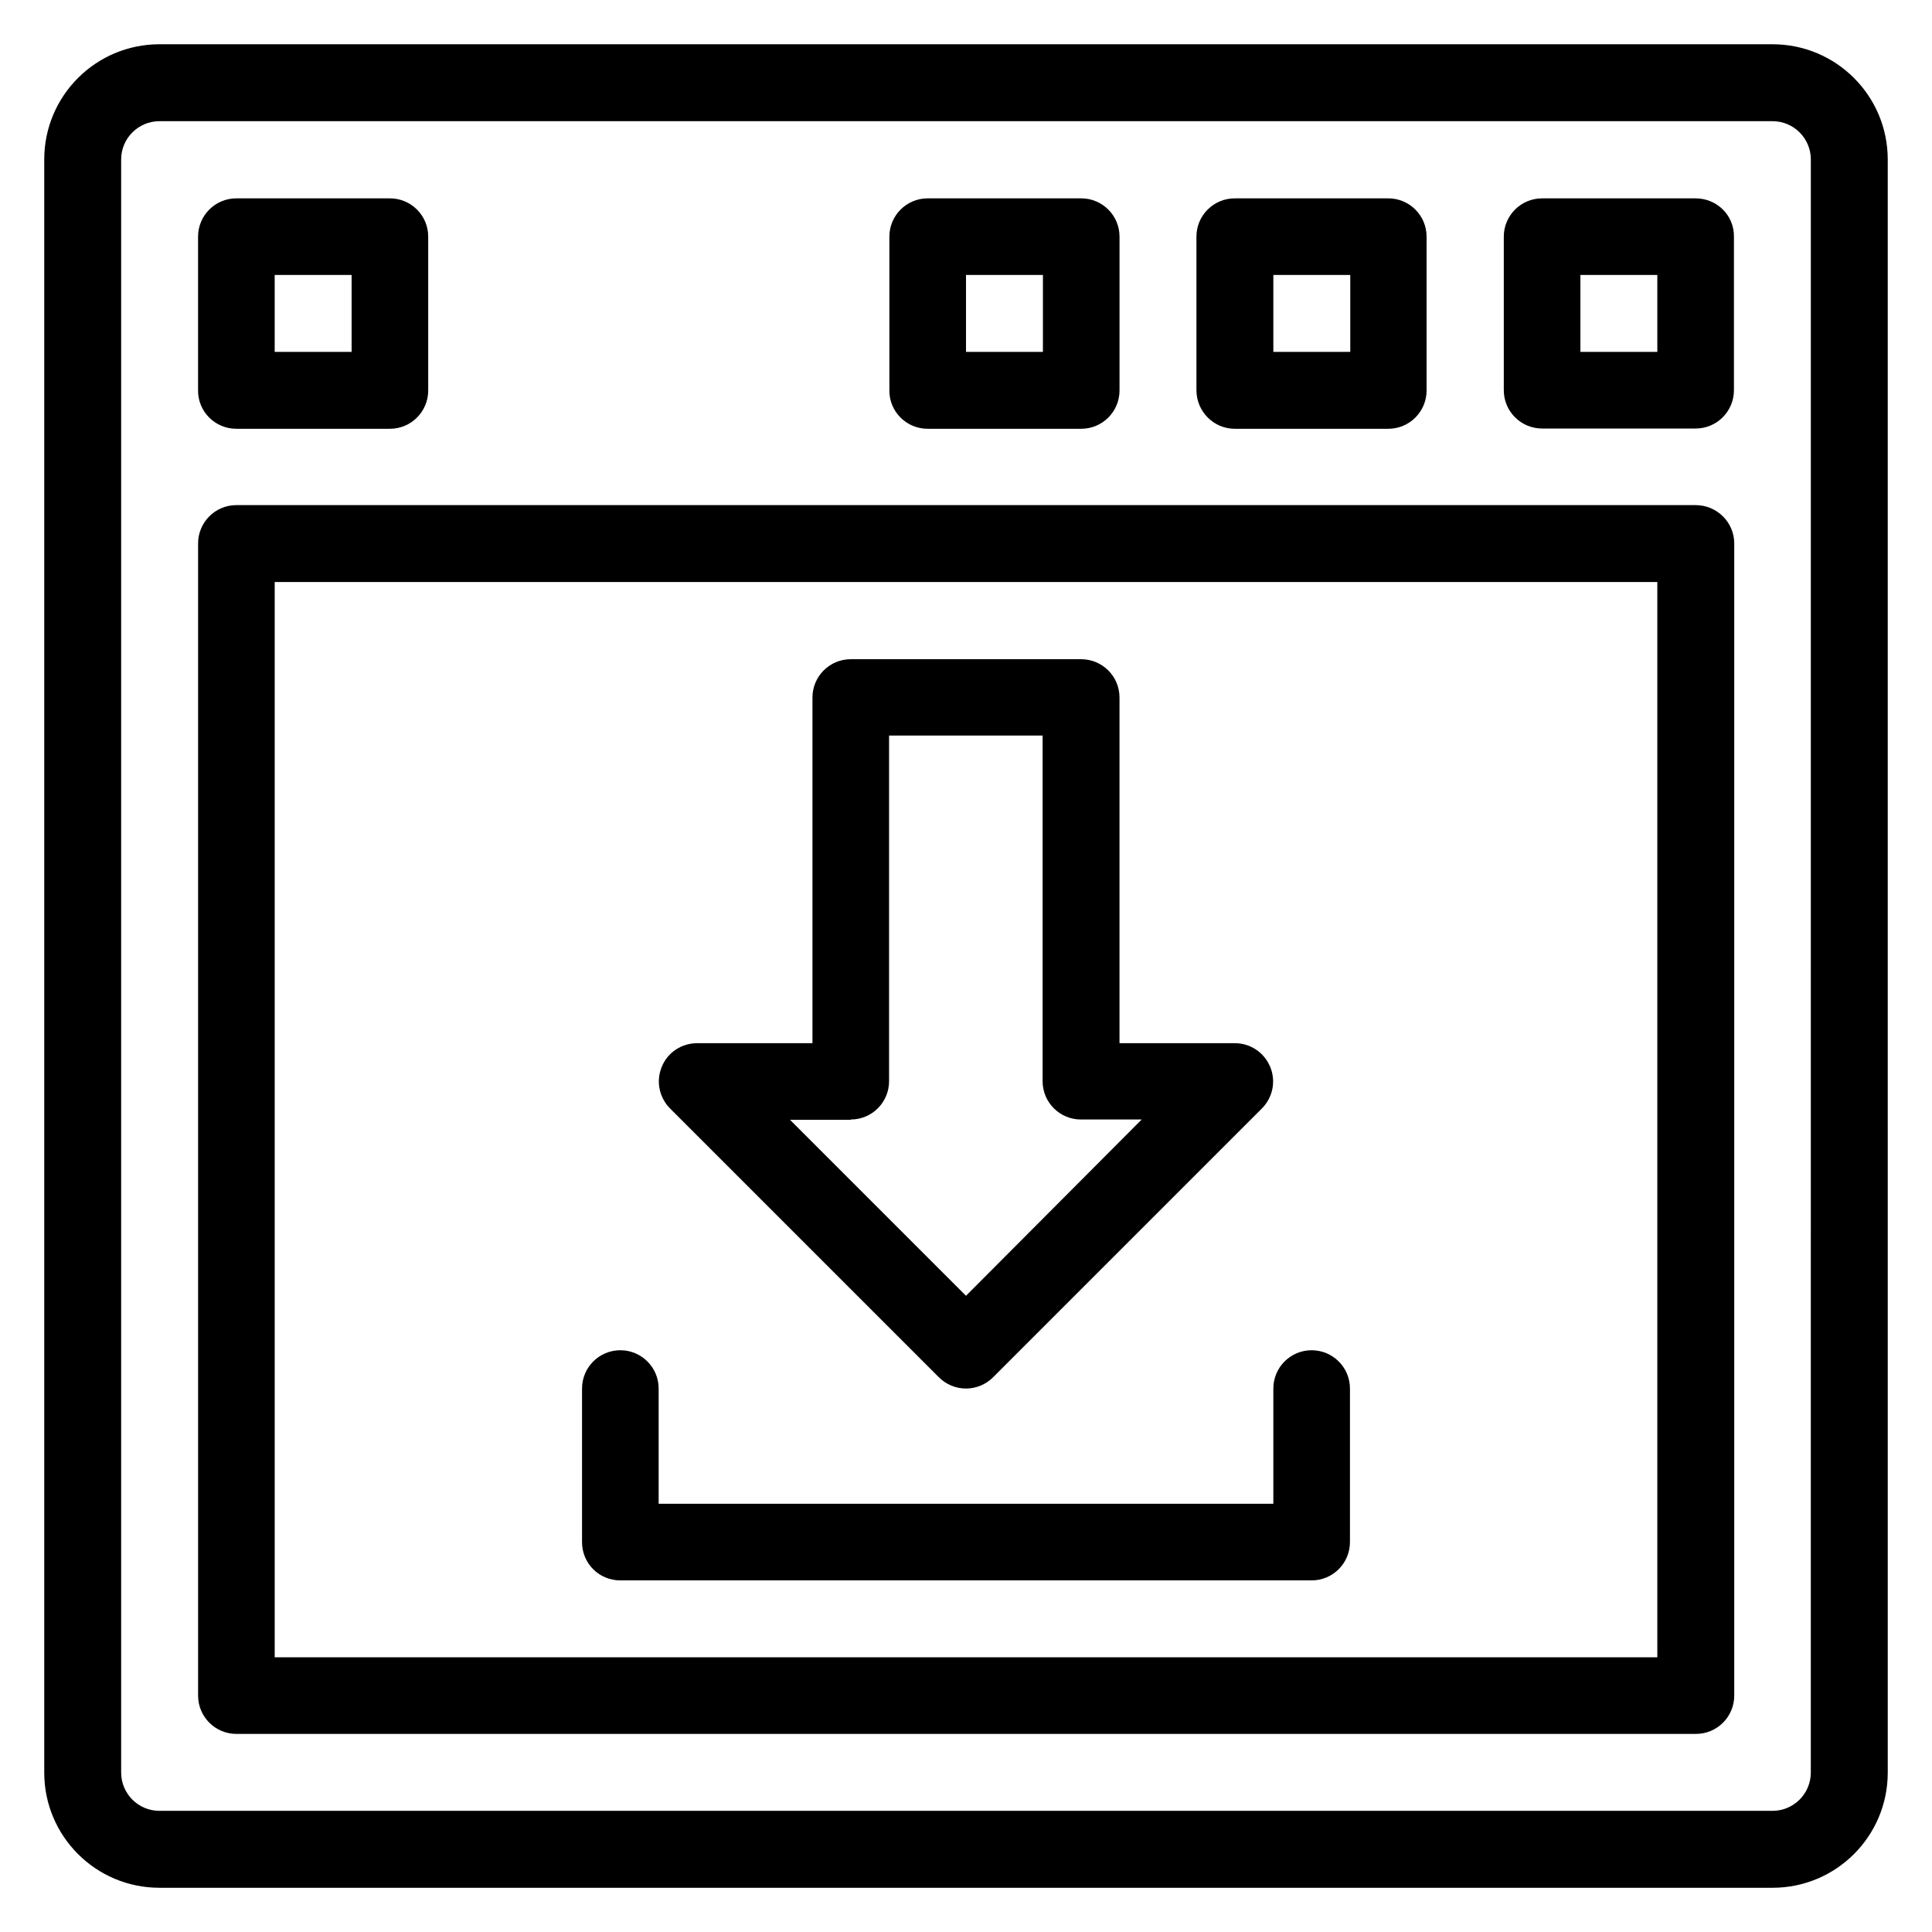 <?xml version="1.0" encoding="UTF-8"?>
<!-- Uploaded to: SVG Repo, www.svgrepo.com, Generator: SVG Repo Mixer Tools -->
<svg fill="#000000" width="800px" height="800px" version="1.1" viewBox="144 144 512 512" xmlns="http://www.w3.org/2000/svg">
 <g>
  <path d="m613.73 155.73h-427.47c-16.871 0-30.535 13.664-30.535 30.535v427.48c0 16.871 13.664 30.535 30.535 30.535h427.48c16.871 0 30.535-13.664 30.535-30.535l-0.004-427.48c0-16.871-13.664-30.535-30.535-30.535zm10.152 458.01c0 5.648-4.582 10.152-10.152 10.152h-427.47c-5.648 0-10.152-4.582-10.152-10.152v-427.47c0-5.648 4.582-10.152 10.152-10.152h427.48c5.648 0 10.152 4.582 10.152 10.152z"/>
  <path d="m206.64 257.63h40.688c5.648 0 10.152-4.582 10.152-10.152v-40.762c0-5.648-4.582-10.152-10.152-10.152h-40.688c-5.648 0-10.152 4.582-10.152 10.152v40.688c-0.074 5.648 4.504 10.227 10.152 10.227zm10.156-40.762h20.383v20.383h-20.383z"/>
  <path d="m593.36 196.57h-40.688c-5.648 0-10.152 4.582-10.152 10.152v40.688c0 5.648 4.582 10.152 10.152 10.152h40.688c5.648 0 10.152-4.582 10.152-10.152v-40.688c0.074-5.648-4.504-10.152-10.152-10.152zm-10.152 40.688h-20.383v-20.383h20.383z"/>
  <path d="m471.22 257.63h40.688c5.648 0 10.152-4.582 10.152-10.152v-40.762c0-5.648-4.582-10.152-10.152-10.152h-40.688c-5.574 0-10.152 4.504-10.152 10.152v40.688c0 5.648 4.578 10.227 10.152 10.227zm10.23-40.762h20.383v20.383h-20.383z"/>
  <path d="m389.85 257.63h40.684c5.648 0 10.152-4.582 10.152-10.152v-40.762c0-5.648-4.582-10.152-10.152-10.152h-40.688c-5.648 0-10.152 4.582-10.152 10.152v40.688c-0.074 5.648 4.504 10.227 10.156 10.227zm10.152-40.762h20.383v20.383h-20.383z"/>
  <path d="m593.36 277.86h-386.71c-5.648 0-10.152 4.582-10.152 10.152v305.34c0 5.648 4.582 10.152 10.152 10.152h386.79c5.648 0 10.152-4.582 10.152-10.152v-305.34c0-5.574-4.578-10.152-10.227-10.152zm-10.152 305.34h-366.41v-284.96h366.41z"/>
  <path d="m392.82 509c1.91 1.91 4.504 2.977 7.176 2.977s5.266-1.07 7.176-2.977l71.219-71.219c2.902-2.902 3.816-7.25 2.215-11.07-1.602-3.816-5.266-6.258-9.391-6.258h-30.535v-91.602c0-5.648-4.582-10.152-10.152-10.152h-61.066c-5.648 0-10.152 4.582-10.152 10.152v91.602h-30.535c-4.121 0-7.863 2.441-9.391 6.258-1.602 3.816-0.688 8.168 2.215 11.07zm-23.359-68.32c5.648 0 10.152-4.582 10.152-10.152v-91.602h40.688v91.602c0 5.648 4.582 10.152 10.152 10.152h16.105l-46.562 46.719-46.641-46.641h16.105z"/>
  <path d="m308.4 562.82h183.2c5.648 0 10.152-4.582 10.152-10.152v-40.688c0-5.648-4.582-10.152-10.152-10.152-5.648 0-10.152 4.582-10.152 10.152v30.535h-162.9v-30.535c0-5.648-4.582-10.152-10.152-10.152-5.648 0-10.152 4.582-10.152 10.152v40.688c0 5.648 4.5 10.152 10.152 10.152z"/>
 </g>
</svg>